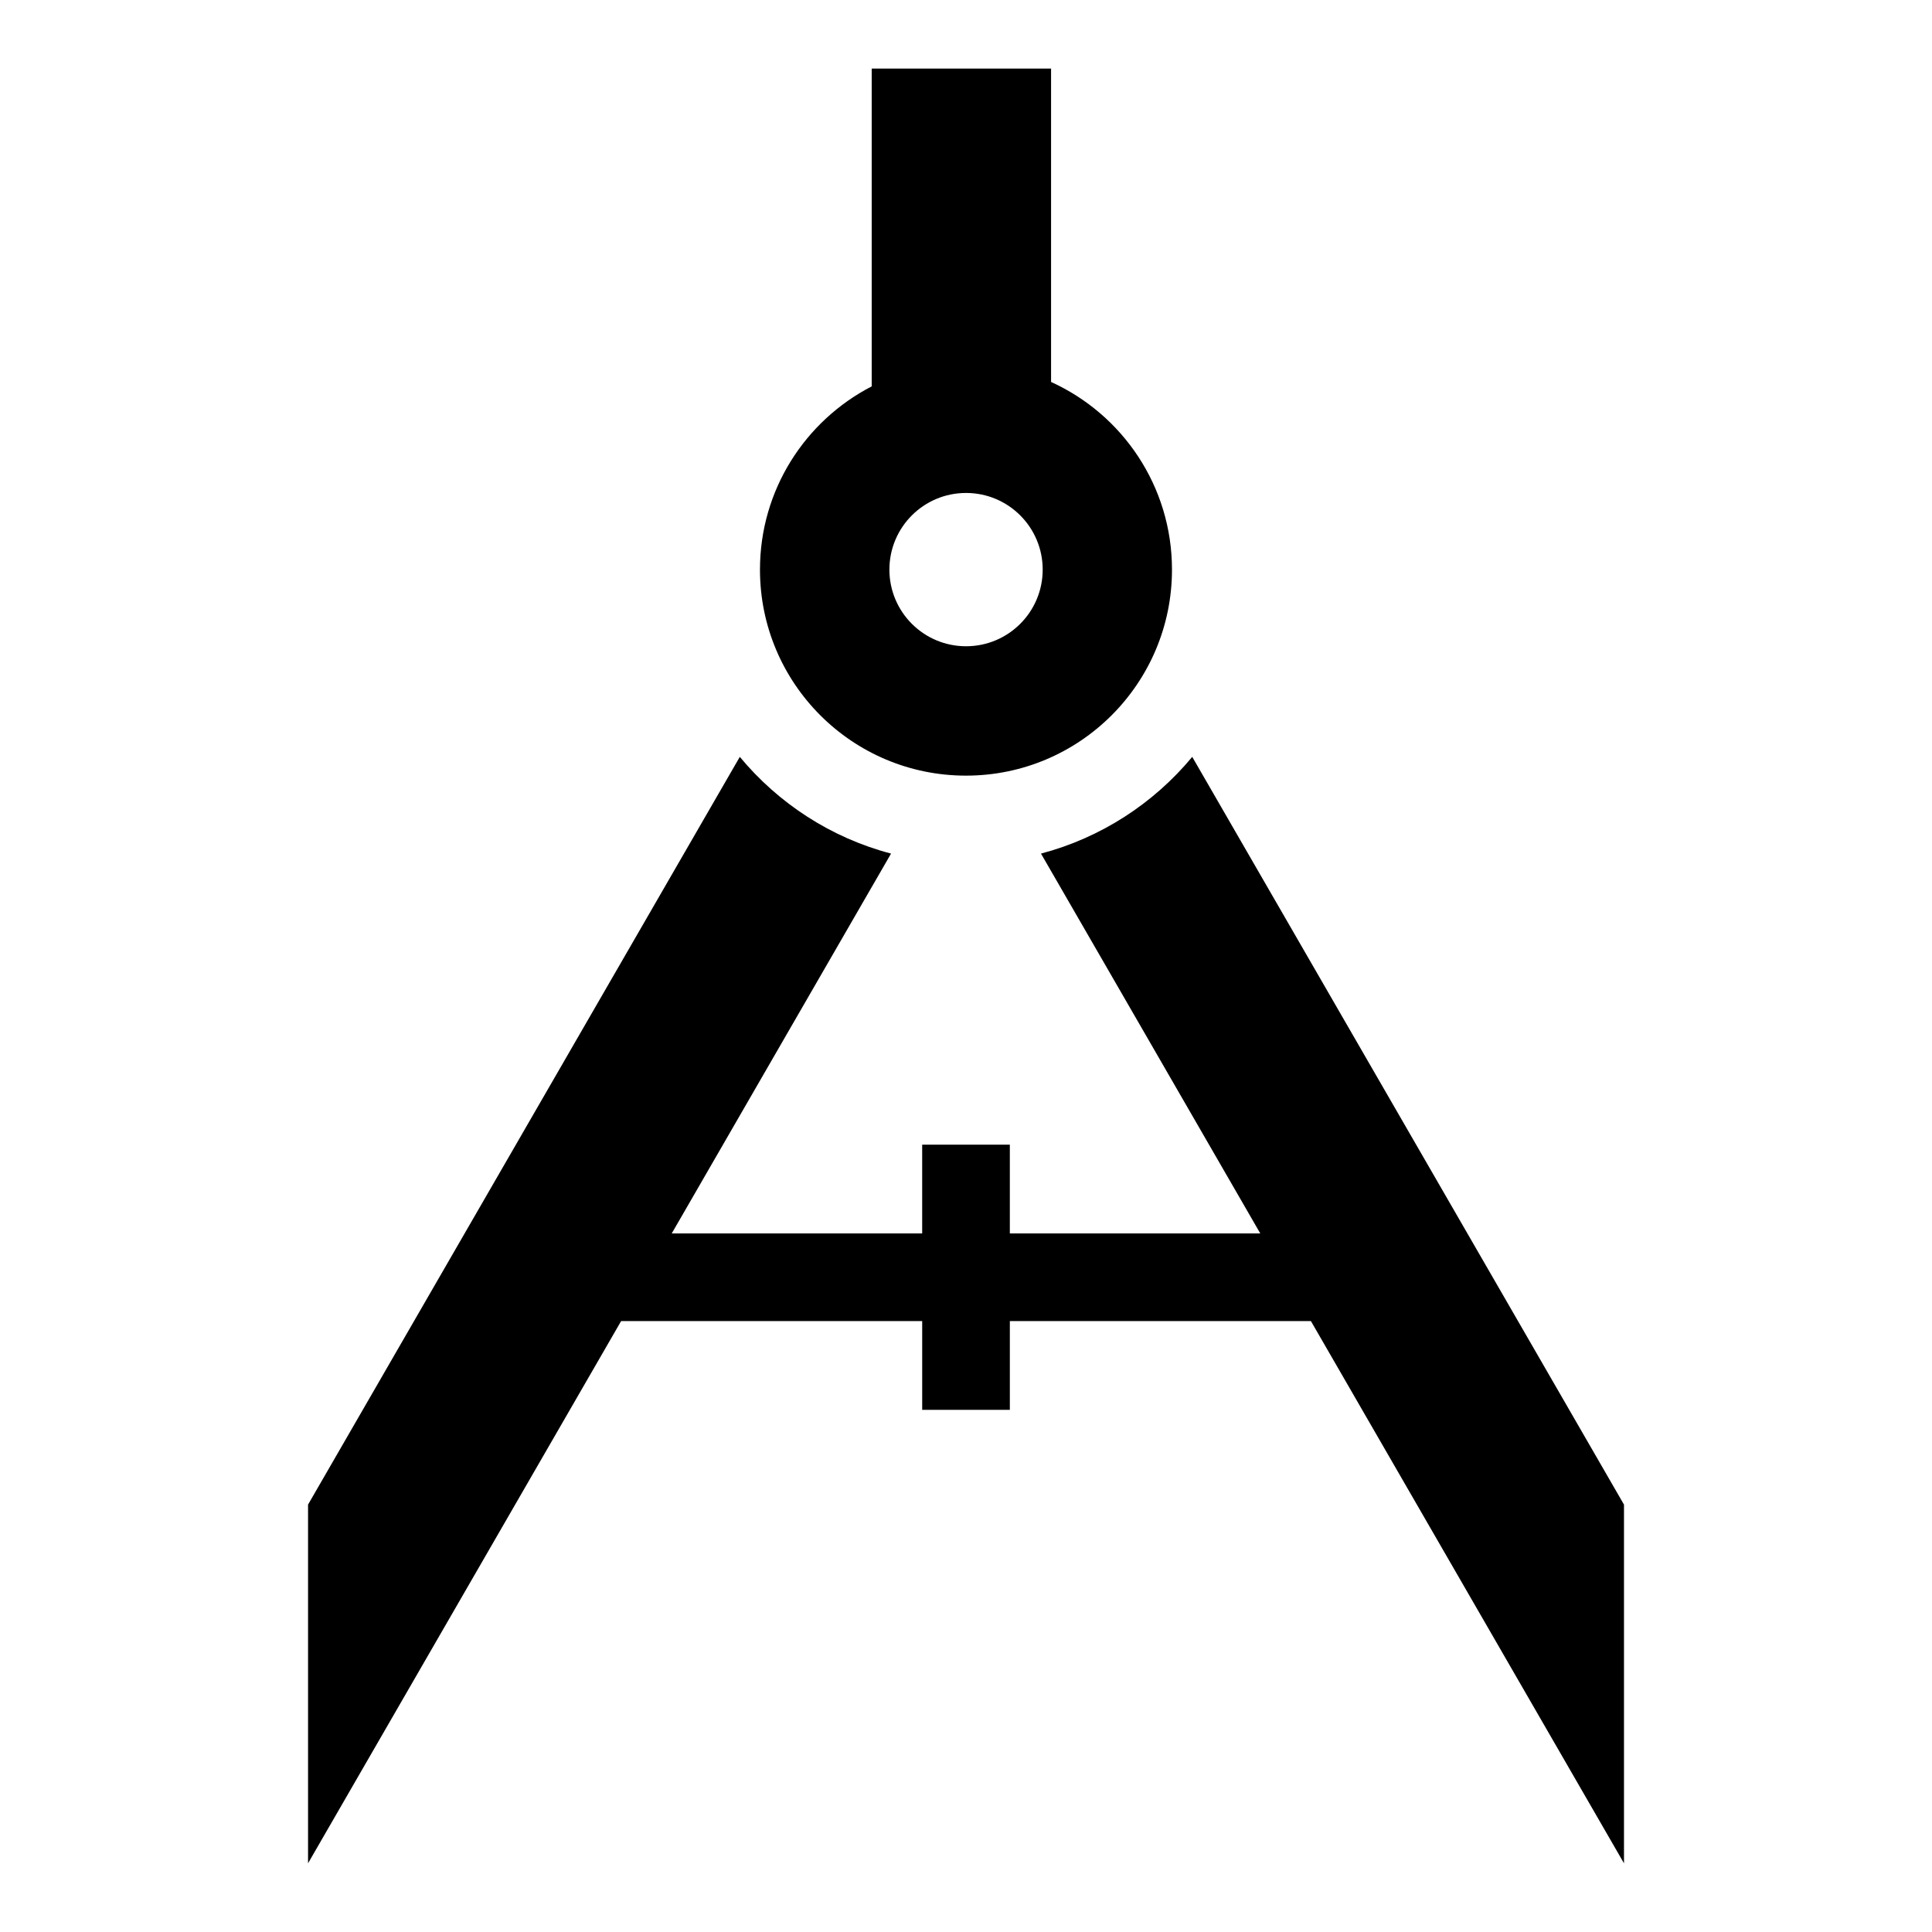<?xml version="1.0" encoding="UTF-8"?>
<!-- Uploaded to: SVG Repo, www.svgrepo.com, Generator: SVG Repo Mixer Tools -->
<svg fill="#000000" width="800px" height="800px" version="1.1" viewBox="144 144 512 512" xmlns="http://www.w3.org/2000/svg">
 <path d="m422.56 245.23c18.895 8.586 32.027 27.629 32.027 49.727 0 30.137-24.441 54.594-54.594 54.594-30.152 0-54.594-24.441-54.594-54.594 0-21.16 12.031-39.492 29.609-48.562v-84.219h47.535v83.039zm-100.54 225.64h66.367v-23.52h23.23v23.52h66.367l-58.113-100.66c15.93-4.203 29.867-13.316 40.082-25.633l114.42 198.16v95.055l-82.965-143.69h-79.789v23.52h-23.23v-23.52h-79.789l-82.965 143.69v-95.055l114.42-198.16c10.219 12.316 24.152 21.449 40.082 25.633zm77.992-196.23c11.23 0 20.312 9.098 20.312 20.312 0 11.23-9.098 20.312-20.312 20.312-11.23 0-20.312-9.098-20.312-20.312 0-11.23 9.098-20.312 20.312-20.312z" fill-rule="evenodd"/>
</svg>